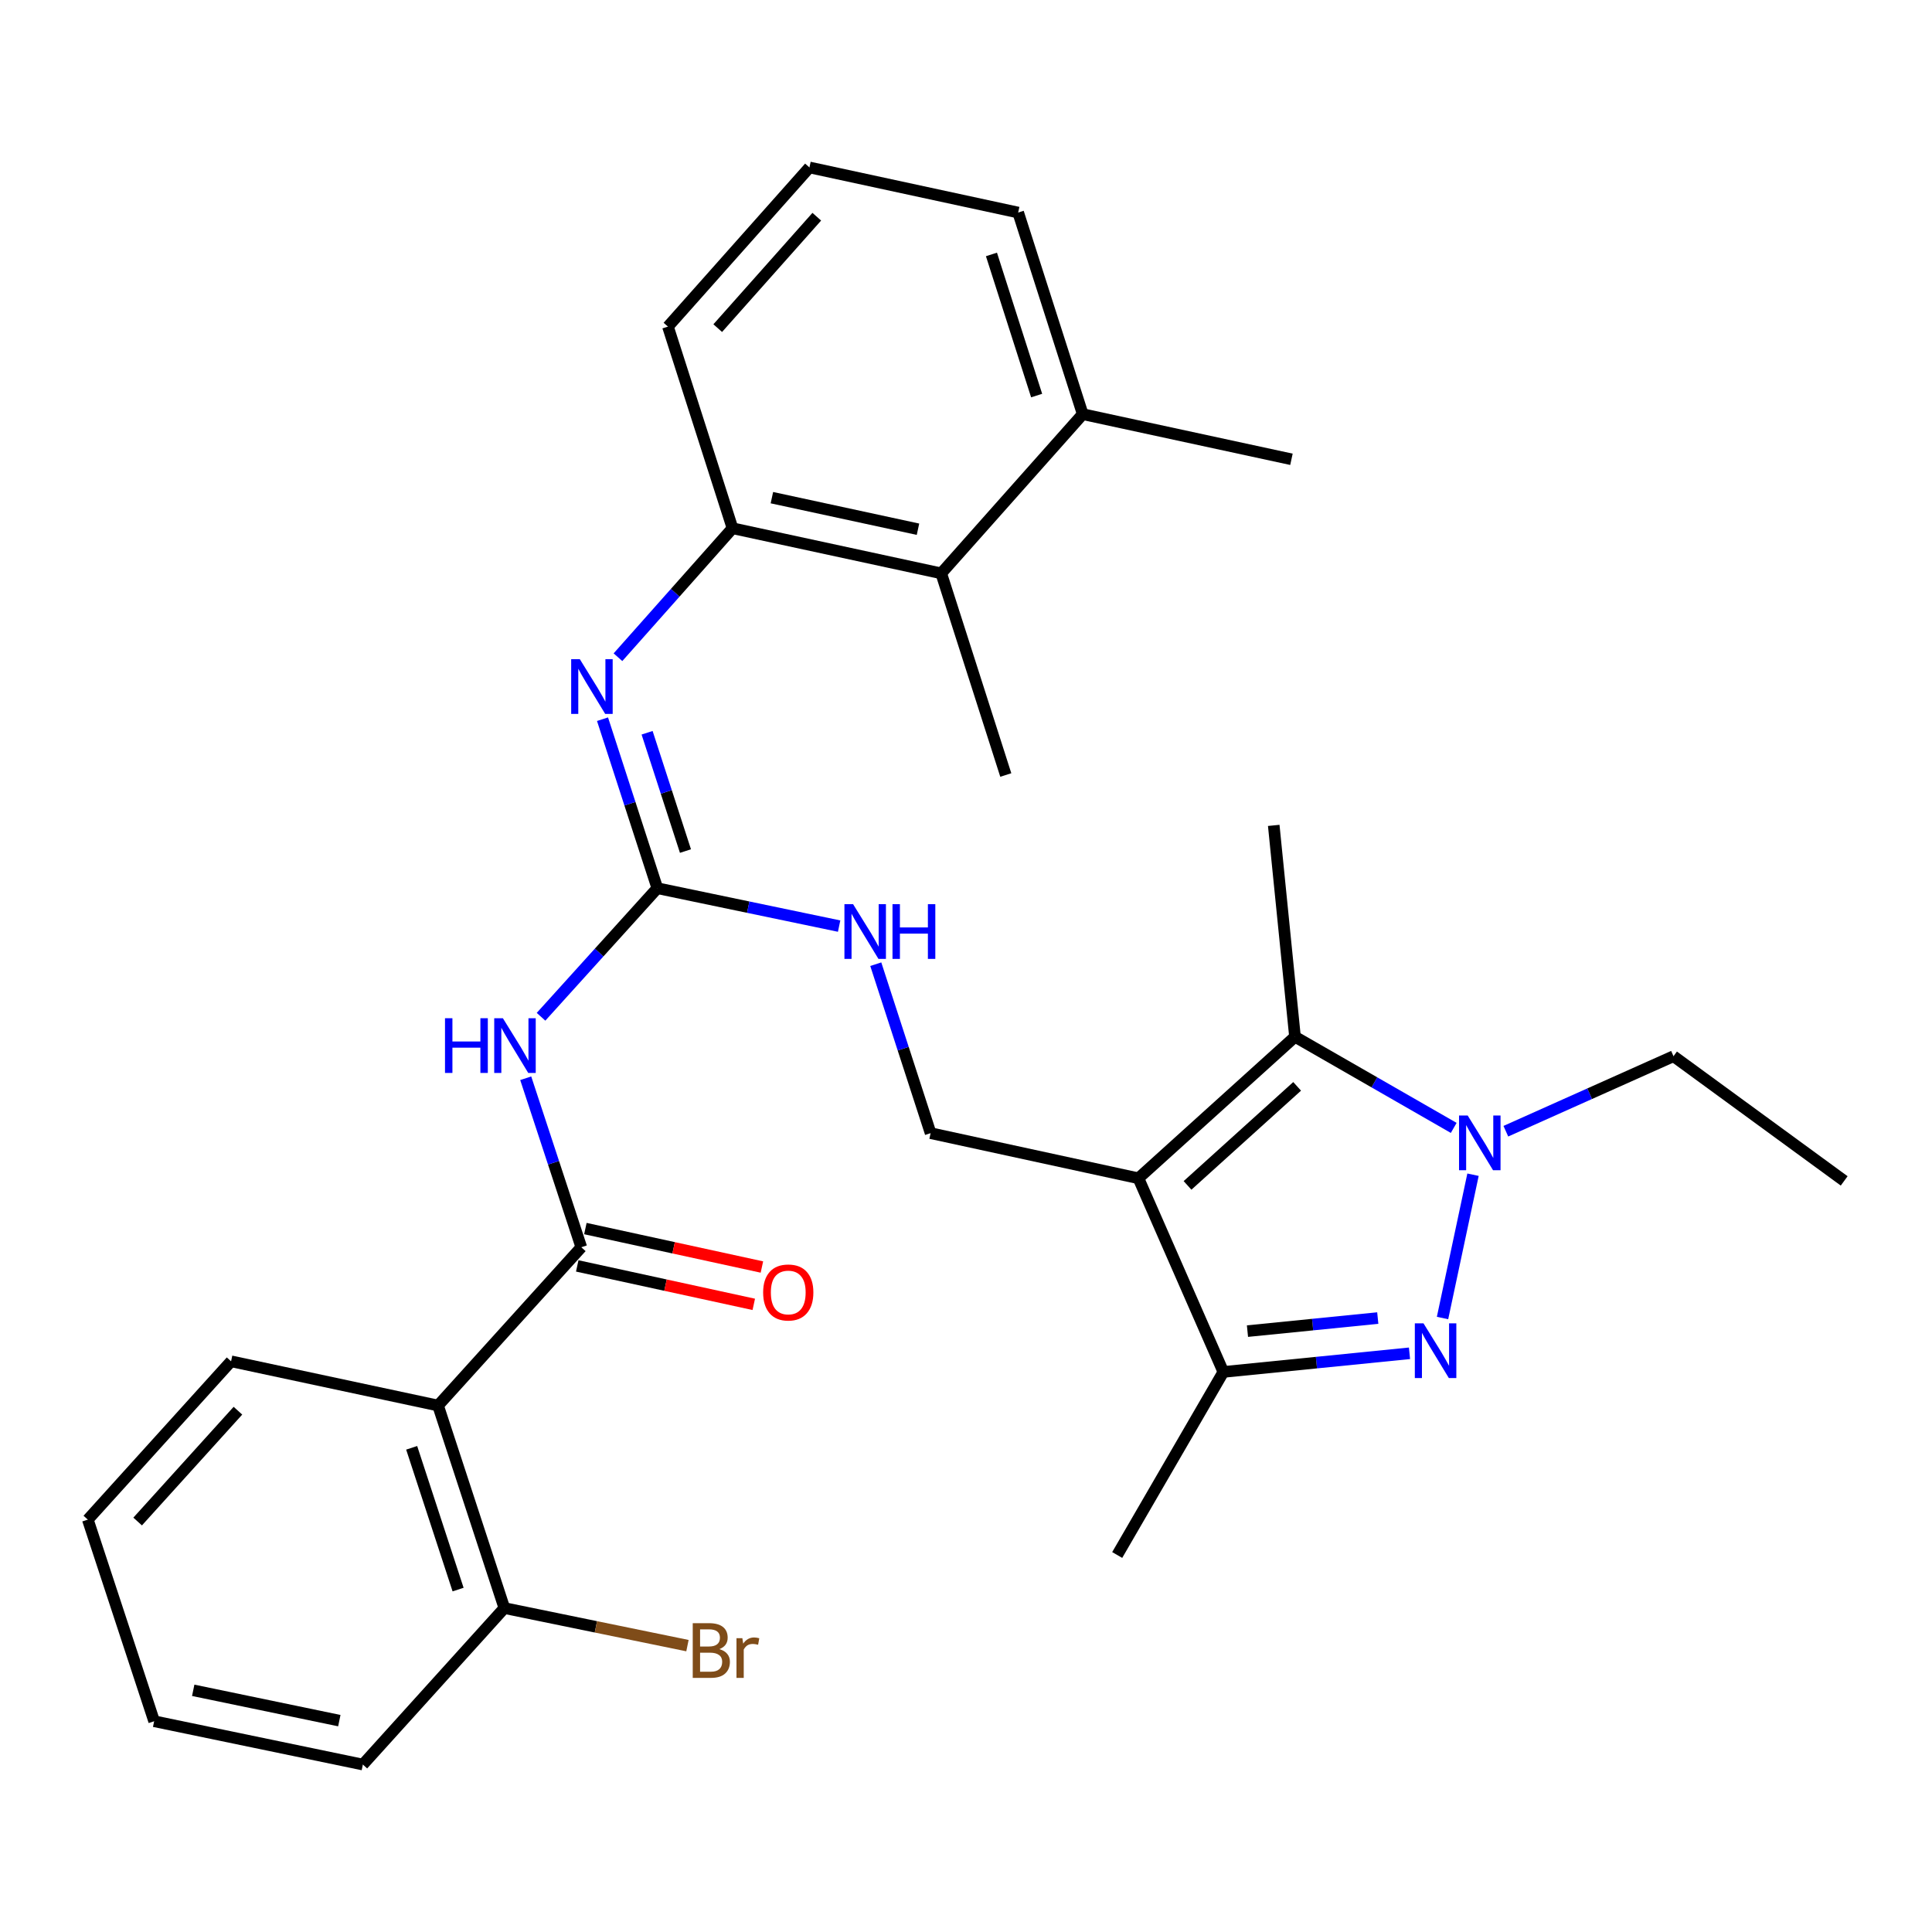 <?xml version='1.0' encoding='iso-8859-1'?>
<svg version='1.1' baseProfile='full'
              xmlns='http://www.w3.org/2000/svg'
                      xmlns:rdkit='http://www.rdkit.org/xml'
                      xmlns:xlink='http://www.w3.org/1999/xlink'
                  xml:space='preserve'
width='1000px' height='1000px' viewBox='0 0 1000 1000'>
<!-- END OF HEADER -->
<rect style='opacity:1.0;fill:#FFFFFF;stroke:none' width='1000' height='1000' x='0' y='0'> </rect>
<path class='bond-2' d='M 589.243,609.872 L 670.287,536.631' style='fill:none;fill-rule:evenodd;stroke:#000000;stroke-width:6px;stroke-linecap:butt;stroke-linejoin:miter;stroke-opacity:1' />
<path class='bond-2' d='M 614.664,613.563 L 671.395,562.295' style='fill:none;fill-rule:evenodd;stroke:#000000;stroke-width:6px;stroke-linecap:butt;stroke-linejoin:miter;stroke-opacity:1' />
<path class='bond-4' d='M 589.243,609.872 L 633.205,710.117' style='fill:none;fill-rule:evenodd;stroke:#000000;stroke-width:6px;stroke-linecap:butt;stroke-linejoin:miter;stroke-opacity:1' />
<path class='bond-10' d='M 589.243,609.872 L 481.679,586.517' style='fill:none;fill-rule:evenodd;stroke:#000000;stroke-width:6px;stroke-linecap:butt;stroke-linejoin:miter;stroke-opacity:1' />
<path class='bond-0' d='M 729.555,700.467 L 681.38,705.292' style='fill:none;fill-rule:evenodd;stroke:#0000FF;stroke-width:6px;stroke-linecap:butt;stroke-linejoin:miter;stroke-opacity:1' />
<path class='bond-0' d='M 681.38,705.292 L 633.205,710.117' style='fill:none;fill-rule:evenodd;stroke:#000000;stroke-width:6px;stroke-linecap:butt;stroke-linejoin:miter;stroke-opacity:1' />
<path class='bond-0' d='M 713.131,682.23 L 679.409,685.607' style='fill:none;fill-rule:evenodd;stroke:#0000FF;stroke-width:6px;stroke-linecap:butt;stroke-linejoin:miter;stroke-opacity:1' />
<path class='bond-0' d='M 679.409,685.607 L 645.686,688.985' style='fill:none;fill-rule:evenodd;stroke:#000000;stroke-width:6px;stroke-linecap:butt;stroke-linejoin:miter;stroke-opacity:1' />
<path class='bond-30' d='M 746.652,682.206 L 762.432,608.028' style='fill:none;fill-rule:evenodd;stroke:#0000FF;stroke-width:6px;stroke-linecap:butt;stroke-linejoin:miter;stroke-opacity:1' />
<path class='bond-1' d='M 752.44,583.801 L 711.363,560.216' style='fill:none;fill-rule:evenodd;stroke:#0000FF;stroke-width:6px;stroke-linecap:butt;stroke-linejoin:miter;stroke-opacity:1' />
<path class='bond-1' d='M 711.363,560.216 L 670.287,536.631' style='fill:none;fill-rule:evenodd;stroke:#000000;stroke-width:6px;stroke-linecap:butt;stroke-linejoin:miter;stroke-opacity:1' />
<path class='bond-16' d='M 779.423,585.517 L 822.814,566.102' style='fill:none;fill-rule:evenodd;stroke:#0000FF;stroke-width:6px;stroke-linecap:butt;stroke-linejoin:miter;stroke-opacity:1' />
<path class='bond-16' d='M 822.814,566.102 L 866.204,546.688' style='fill:none;fill-rule:evenodd;stroke:#000000;stroke-width:6px;stroke-linecap:butt;stroke-linejoin:miter;stroke-opacity:1' />
<path class='bond-18' d='M 670.287,536.631 L 659.285,427.221' style='fill:none;fill-rule:evenodd;stroke:#000000;stroke-width:6px;stroke-linecap:butt;stroke-linejoin:miter;stroke-opacity:1' />
<path class='bond-3' d='M 300.885,645.569 L 286.499,601.834' style='fill:none;fill-rule:evenodd;stroke:#000000;stroke-width:6px;stroke-linecap:butt;stroke-linejoin:miter;stroke-opacity:1' />
<path class='bond-3' d='M 286.499,601.834 L 272.112,558.099' style='fill:none;fill-rule:evenodd;stroke:#0000FF;stroke-width:6px;stroke-linecap:butt;stroke-linejoin:miter;stroke-opacity:1' />
<path class='bond-7' d='M 300.885,645.569 L 226.732,727.504' style='fill:none;fill-rule:evenodd;stroke:#000000;stroke-width:6px;stroke-linecap:butt;stroke-linejoin:miter;stroke-opacity:1' />
<path class='bond-14' d='M 298.78,655.234 L 344.466,665.186' style='fill:none;fill-rule:evenodd;stroke:#000000;stroke-width:6px;stroke-linecap:butt;stroke-linejoin:miter;stroke-opacity:1' />
<path class='bond-14' d='M 344.466,665.186 L 390.153,675.138' style='fill:none;fill-rule:evenodd;stroke:#FF0000;stroke-width:6px;stroke-linecap:butt;stroke-linejoin:miter;stroke-opacity:1' />
<path class='bond-14' d='M 302.99,635.904 L 348.677,645.856' style='fill:none;fill-rule:evenodd;stroke:#000000;stroke-width:6px;stroke-linecap:butt;stroke-linejoin:miter;stroke-opacity:1' />
<path class='bond-14' d='M 348.677,645.856 L 394.363,655.808' style='fill:none;fill-rule:evenodd;stroke:#FF0000;stroke-width:6px;stroke-linecap:butt;stroke-linejoin:miter;stroke-opacity:1' />
<path class='bond-20' d='M 633.205,710.117 L 578.263,804.866' style='fill:none;fill-rule:evenodd;stroke:#000000;stroke-width:6px;stroke-linecap:butt;stroke-linejoin:miter;stroke-opacity:1' />
<path class='bond-5' d='M 280.037,526.282 L 310.134,493.006' style='fill:none;fill-rule:evenodd;stroke:#0000FF;stroke-width:6px;stroke-linecap:butt;stroke-linejoin:miter;stroke-opacity:1' />
<path class='bond-5' d='M 310.134,493.006 L 340.231,459.731' style='fill:none;fill-rule:evenodd;stroke:#000000;stroke-width:6px;stroke-linecap:butt;stroke-linejoin:miter;stroke-opacity:1' />
<path class='bond-6' d='M 340.231,459.731 L 387.28,469.541' style='fill:none;fill-rule:evenodd;stroke:#000000;stroke-width:6px;stroke-linecap:butt;stroke-linejoin:miter;stroke-opacity:1' />
<path class='bond-6' d='M 387.28,469.541 L 434.33,479.35' style='fill:none;fill-rule:evenodd;stroke:#0000FF;stroke-width:6px;stroke-linecap:butt;stroke-linejoin:miter;stroke-opacity:1' />
<path class='bond-8' d='M 340.231,459.731 L 326.047,415.994' style='fill:none;fill-rule:evenodd;stroke:#000000;stroke-width:6px;stroke-linecap:butt;stroke-linejoin:miter;stroke-opacity:1' />
<path class='bond-8' d='M 326.047,415.994 L 311.862,372.257' style='fill:none;fill-rule:evenodd;stroke:#0000FF;stroke-width:6px;stroke-linecap:butt;stroke-linejoin:miter;stroke-opacity:1' />
<path class='bond-8' d='M 354.794,440.507 L 344.865,409.891' style='fill:none;fill-rule:evenodd;stroke:#000000;stroke-width:6px;stroke-linecap:butt;stroke-linejoin:miter;stroke-opacity:1' />
<path class='bond-8' d='M 344.865,409.891 L 334.935,379.275' style='fill:none;fill-rule:evenodd;stroke:#0000FF;stroke-width:6px;stroke-linecap:butt;stroke-linejoin:miter;stroke-opacity:1' />
<path class='bond-13' d='M 226.732,727.504 L 261.055,832.331' style='fill:none;fill-rule:evenodd;stroke:#000000;stroke-width:6px;stroke-linecap:butt;stroke-linejoin:miter;stroke-opacity:1' />
<path class='bond-13' d='M 213.08,749.384 L 237.106,822.763' style='fill:none;fill-rule:evenodd;stroke:#000000;stroke-width:6px;stroke-linecap:butt;stroke-linejoin:miter;stroke-opacity:1' />
<path class='bond-19' d='M 226.732,727.504 L 119.608,704.61' style='fill:none;fill-rule:evenodd;stroke:#000000;stroke-width:6px;stroke-linecap:butt;stroke-linejoin:miter;stroke-opacity:1' />
<path class='bond-9' d='M 319.86,340.176 L 349.504,306.798' style='fill:none;fill-rule:evenodd;stroke:#0000FF;stroke-width:6px;stroke-linecap:butt;stroke-linejoin:miter;stroke-opacity:1' />
<path class='bond-9' d='M 349.504,306.798 L 379.148,273.42' style='fill:none;fill-rule:evenodd;stroke:#000000;stroke-width:6px;stroke-linecap:butt;stroke-linejoin:miter;stroke-opacity:1' />
<path class='bond-11' d='M 379.148,273.42 L 487.174,296.764' style='fill:none;fill-rule:evenodd;stroke:#000000;stroke-width:6px;stroke-linecap:butt;stroke-linejoin:miter;stroke-opacity:1' />
<path class='bond-11' d='M 399.531,257.585 L 475.149,273.925' style='fill:none;fill-rule:evenodd;stroke:#000000;stroke-width:6px;stroke-linecap:butt;stroke-linejoin:miter;stroke-opacity:1' />
<path class='bond-21' d='M 379.148,273.42 L 345.726,169.054' style='fill:none;fill-rule:evenodd;stroke:#000000;stroke-width:6px;stroke-linecap:butt;stroke-linejoin:miter;stroke-opacity:1' />
<path class='bond-12' d='M 481.679,586.517 L 467.49,542.791' style='fill:none;fill-rule:evenodd;stroke:#000000;stroke-width:6px;stroke-linecap:butt;stroke-linejoin:miter;stroke-opacity:1' />
<path class='bond-12' d='M 467.49,542.791 L 453.302,499.065' style='fill:none;fill-rule:evenodd;stroke:#0000FF;stroke-width:6px;stroke-linecap:butt;stroke-linejoin:miter;stroke-opacity:1' />
<path class='bond-15' d='M 487.174,296.764 L 560.415,214.368' style='fill:none;fill-rule:evenodd;stroke:#000000;stroke-width:6px;stroke-linecap:butt;stroke-linejoin:miter;stroke-opacity:1' />
<path class='bond-23' d='M 487.174,296.764 L 520.596,401.14' style='fill:none;fill-rule:evenodd;stroke:#000000;stroke-width:6px;stroke-linecap:butt;stroke-linejoin:miter;stroke-opacity:1' />
<path class='bond-17' d='M 261.055,832.331 L 308.441,842.054' style='fill:none;fill-rule:evenodd;stroke:#000000;stroke-width:6px;stroke-linecap:butt;stroke-linejoin:miter;stroke-opacity:1' />
<path class='bond-17' d='M 308.441,842.054 L 355.826,851.777' style='fill:none;fill-rule:evenodd;stroke:#7F4C19;stroke-width:6px;stroke-linecap:butt;stroke-linejoin:miter;stroke-opacity:1' />
<path class='bond-25' d='M 261.055,832.331 L 187.815,913.331' style='fill:none;fill-rule:evenodd;stroke:#000000;stroke-width:6px;stroke-linecap:butt;stroke-linejoin:miter;stroke-opacity:1' />
<path class='bond-26' d='M 560.415,214.368 L 668.452,237.733' style='fill:none;fill-rule:evenodd;stroke:#000000;stroke-width:6px;stroke-linecap:butt;stroke-linejoin:miter;stroke-opacity:1' />
<path class='bond-31' d='M 560.415,214.368 L 527.004,110.013' style='fill:none;fill-rule:evenodd;stroke:#000000;stroke-width:6px;stroke-linecap:butt;stroke-linejoin:miter;stroke-opacity:1' />
<path class='bond-31' d='M 536.562,204.747 L 513.175,131.698' style='fill:none;fill-rule:evenodd;stroke:#000000;stroke-width:6px;stroke-linecap:butt;stroke-linejoin:miter;stroke-opacity:1' />
<path class='bond-27' d='M 866.204,546.688 L 954.545,611.235' style='fill:none;fill-rule:evenodd;stroke:#000000;stroke-width:6px;stroke-linecap:butt;stroke-linejoin:miter;stroke-opacity:1' />
<path class='bond-28' d='M 119.608,704.61 L 45.455,786.556' style='fill:none;fill-rule:evenodd;stroke:#000000;stroke-width:6px;stroke-linecap:butt;stroke-linejoin:miter;stroke-opacity:1' />
<path class='bond-28' d='M 123.153,730.176 L 71.246,787.538' style='fill:none;fill-rule:evenodd;stroke:#000000;stroke-width:6px;stroke-linecap:butt;stroke-linejoin:miter;stroke-opacity:1' />
<path class='bond-22' d='M 345.726,169.054 L 418.967,86.669' style='fill:none;fill-rule:evenodd;stroke:#000000;stroke-width:6px;stroke-linecap:butt;stroke-linejoin:miter;stroke-opacity:1' />
<path class='bond-22' d='M 371.497,169.84 L 422.766,112.171' style='fill:none;fill-rule:evenodd;stroke:#000000;stroke-width:6px;stroke-linecap:butt;stroke-linejoin:miter;stroke-opacity:1' />
<path class='bond-24' d='M 418.967,86.669 L 527.004,110.013' style='fill:none;fill-rule:evenodd;stroke:#000000;stroke-width:6px;stroke-linecap:butt;stroke-linejoin:miter;stroke-opacity:1' />
<path class='bond-32' d='M 187.815,913.331 L 79.789,890.91' style='fill:none;fill-rule:evenodd;stroke:#000000;stroke-width:6px;stroke-linecap:butt;stroke-linejoin:miter;stroke-opacity:1' />
<path class='bond-32' d='M 175.631,890.598 L 100.013,874.903' style='fill:none;fill-rule:evenodd;stroke:#000000;stroke-width:6px;stroke-linecap:butt;stroke-linejoin:miter;stroke-opacity:1' />
<path class='bond-29' d='M 45.455,786.556 L 79.789,890.91' style='fill:none;fill-rule:evenodd;stroke:#000000;stroke-width:6px;stroke-linecap:butt;stroke-linejoin:miter;stroke-opacity:1' />
<path  class='atom-1' d='M 736.795 684.955
L 746.075 699.955
Q 746.995 701.435, 748.475 704.115
Q 749.955 706.795, 750.035 706.955
L 750.035 684.955
L 753.795 684.955
L 753.795 713.275
L 749.915 713.275
L 739.955 696.875
Q 738.795 694.955, 737.555 692.755
Q 736.355 690.555, 735.995 689.875
L 735.995 713.275
L 732.315 713.275
L 732.315 684.955
L 736.795 684.955
' fill='#0000FF'/>
<path  class='atom-2' d='M 759.677 577.391
L 768.957 592.391
Q 769.877 593.871, 771.357 596.551
Q 772.837 599.231, 772.917 599.391
L 772.917 577.391
L 776.677 577.391
L 776.677 605.711
L 772.797 605.711
L 762.837 589.311
Q 761.677 587.391, 760.437 585.191
Q 759.237 582.991, 758.877 582.311
L 758.877 605.711
L 755.197 605.711
L 755.197 577.391
L 759.677 577.391
' fill='#0000FF'/>
<path  class='atom-6' d='M 230.331 527.032
L 234.171 527.032
L 234.171 539.072
L 248.651 539.072
L 248.651 527.032
L 252.491 527.032
L 252.491 555.352
L 248.651 555.352
L 248.651 542.272
L 234.171 542.272
L 234.171 555.352
L 230.331 555.352
L 230.331 527.032
' fill='#0000FF'/>
<path  class='atom-6' d='M 260.291 527.032
L 269.571 542.032
Q 270.491 543.512, 271.971 546.192
Q 273.451 548.872, 273.531 549.032
L 273.531 527.032
L 277.291 527.032
L 277.291 555.352
L 273.411 555.352
L 263.451 538.952
Q 262.291 537.032, 261.051 534.832
Q 259.851 532.632, 259.491 531.952
L 259.491 555.352
L 255.811 555.352
L 255.811 527.032
L 260.291 527.032
' fill='#0000FF'/>
<path  class='atom-9' d='M 300.12 341.194
L 309.4 356.194
Q 310.32 357.674, 311.8 360.354
Q 313.28 363.034, 313.36 363.194
L 313.36 341.194
L 317.12 341.194
L 317.12 369.514
L 313.24 369.514
L 303.28 353.114
Q 302.12 351.194, 300.88 348.994
Q 299.68 346.794, 299.32 346.114
L 299.32 369.514
L 295.64 369.514
L 295.64 341.194
L 300.12 341.194
' fill='#0000FF'/>
<path  class='atom-13' d='M 441.557 468.002
L 450.837 483.002
Q 451.757 484.482, 453.237 487.162
Q 454.717 489.842, 454.797 490.002
L 454.797 468.002
L 458.557 468.002
L 458.557 496.322
L 454.677 496.322
L 444.717 479.922
Q 443.557 478.002, 442.317 475.802
Q 441.117 473.602, 440.757 472.922
L 440.757 496.322
L 437.077 496.322
L 437.077 468.002
L 441.557 468.002
' fill='#0000FF'/>
<path  class='atom-13' d='M 461.957 468.002
L 465.797 468.002
L 465.797 480.042
L 480.277 480.042
L 480.277 468.002
L 484.117 468.002
L 484.117 496.322
L 480.277 496.322
L 480.277 483.242
L 465.797 483.242
L 465.797 496.322
L 461.957 496.322
L 461.957 468.002
' fill='#0000FF'/>
<path  class='atom-15' d='M 394.998 668.982
Q 394.998 662.182, 398.358 658.382
Q 401.718 654.582, 407.998 654.582
Q 414.278 654.582, 417.638 658.382
Q 420.998 662.182, 420.998 668.982
Q 420.998 675.862, 417.598 679.782
Q 414.198 683.662, 407.998 683.662
Q 401.758 683.662, 398.358 679.782
Q 394.998 675.902, 394.998 668.982
M 407.998 680.462
Q 412.318 680.462, 414.638 677.582
Q 416.998 674.662, 416.998 668.982
Q 416.998 663.422, 414.638 660.622
Q 412.318 657.782, 407.998 657.782
Q 403.678 657.782, 401.318 660.582
Q 398.998 663.382, 398.998 668.982
Q 398.998 674.702, 401.318 677.582
Q 403.678 680.462, 407.998 680.462
' fill='#FF0000'/>
<path  class='atom-18' d='M 372.32 853.592
Q 375.04 854.352, 376.4 856.032
Q 377.8 857.672, 377.8 860.112
Q 377.8 864.032, 375.28 866.272
Q 372.8 868.472, 368.08 868.472
L 358.56 868.472
L 358.56 840.152
L 366.92 840.152
Q 371.76 840.152, 374.2 842.112
Q 376.64 844.072, 376.64 847.672
Q 376.64 851.952, 372.32 853.592
M 362.36 843.352
L 362.36 852.232
L 366.92 852.232
Q 369.72 852.232, 371.16 851.112
Q 372.64 849.952, 372.64 847.672
Q 372.64 843.352, 366.92 843.352
L 362.36 843.352
M 368.08 865.272
Q 370.84 865.272, 372.32 863.952
Q 373.8 862.632, 373.8 860.112
Q 373.8 857.792, 372.16 856.632
Q 370.56 855.432, 367.48 855.432
L 362.36 855.432
L 362.36 865.272
L 368.08 865.272
' fill='#7F4C19'/>
<path  class='atom-18' d='M 384.24 847.912
L 384.68 850.752
Q 386.84 847.552, 390.36 847.552
Q 391.48 847.552, 393 847.952
L 392.4 851.312
Q 390.68 850.912, 389.72 850.912
Q 388.04 850.912, 386.92 851.592
Q 385.84 852.232, 384.96 853.792
L 384.96 868.472
L 381.2 868.472
L 381.2 847.912
L 384.24 847.912
' fill='#7F4C19'/>
</svg>

